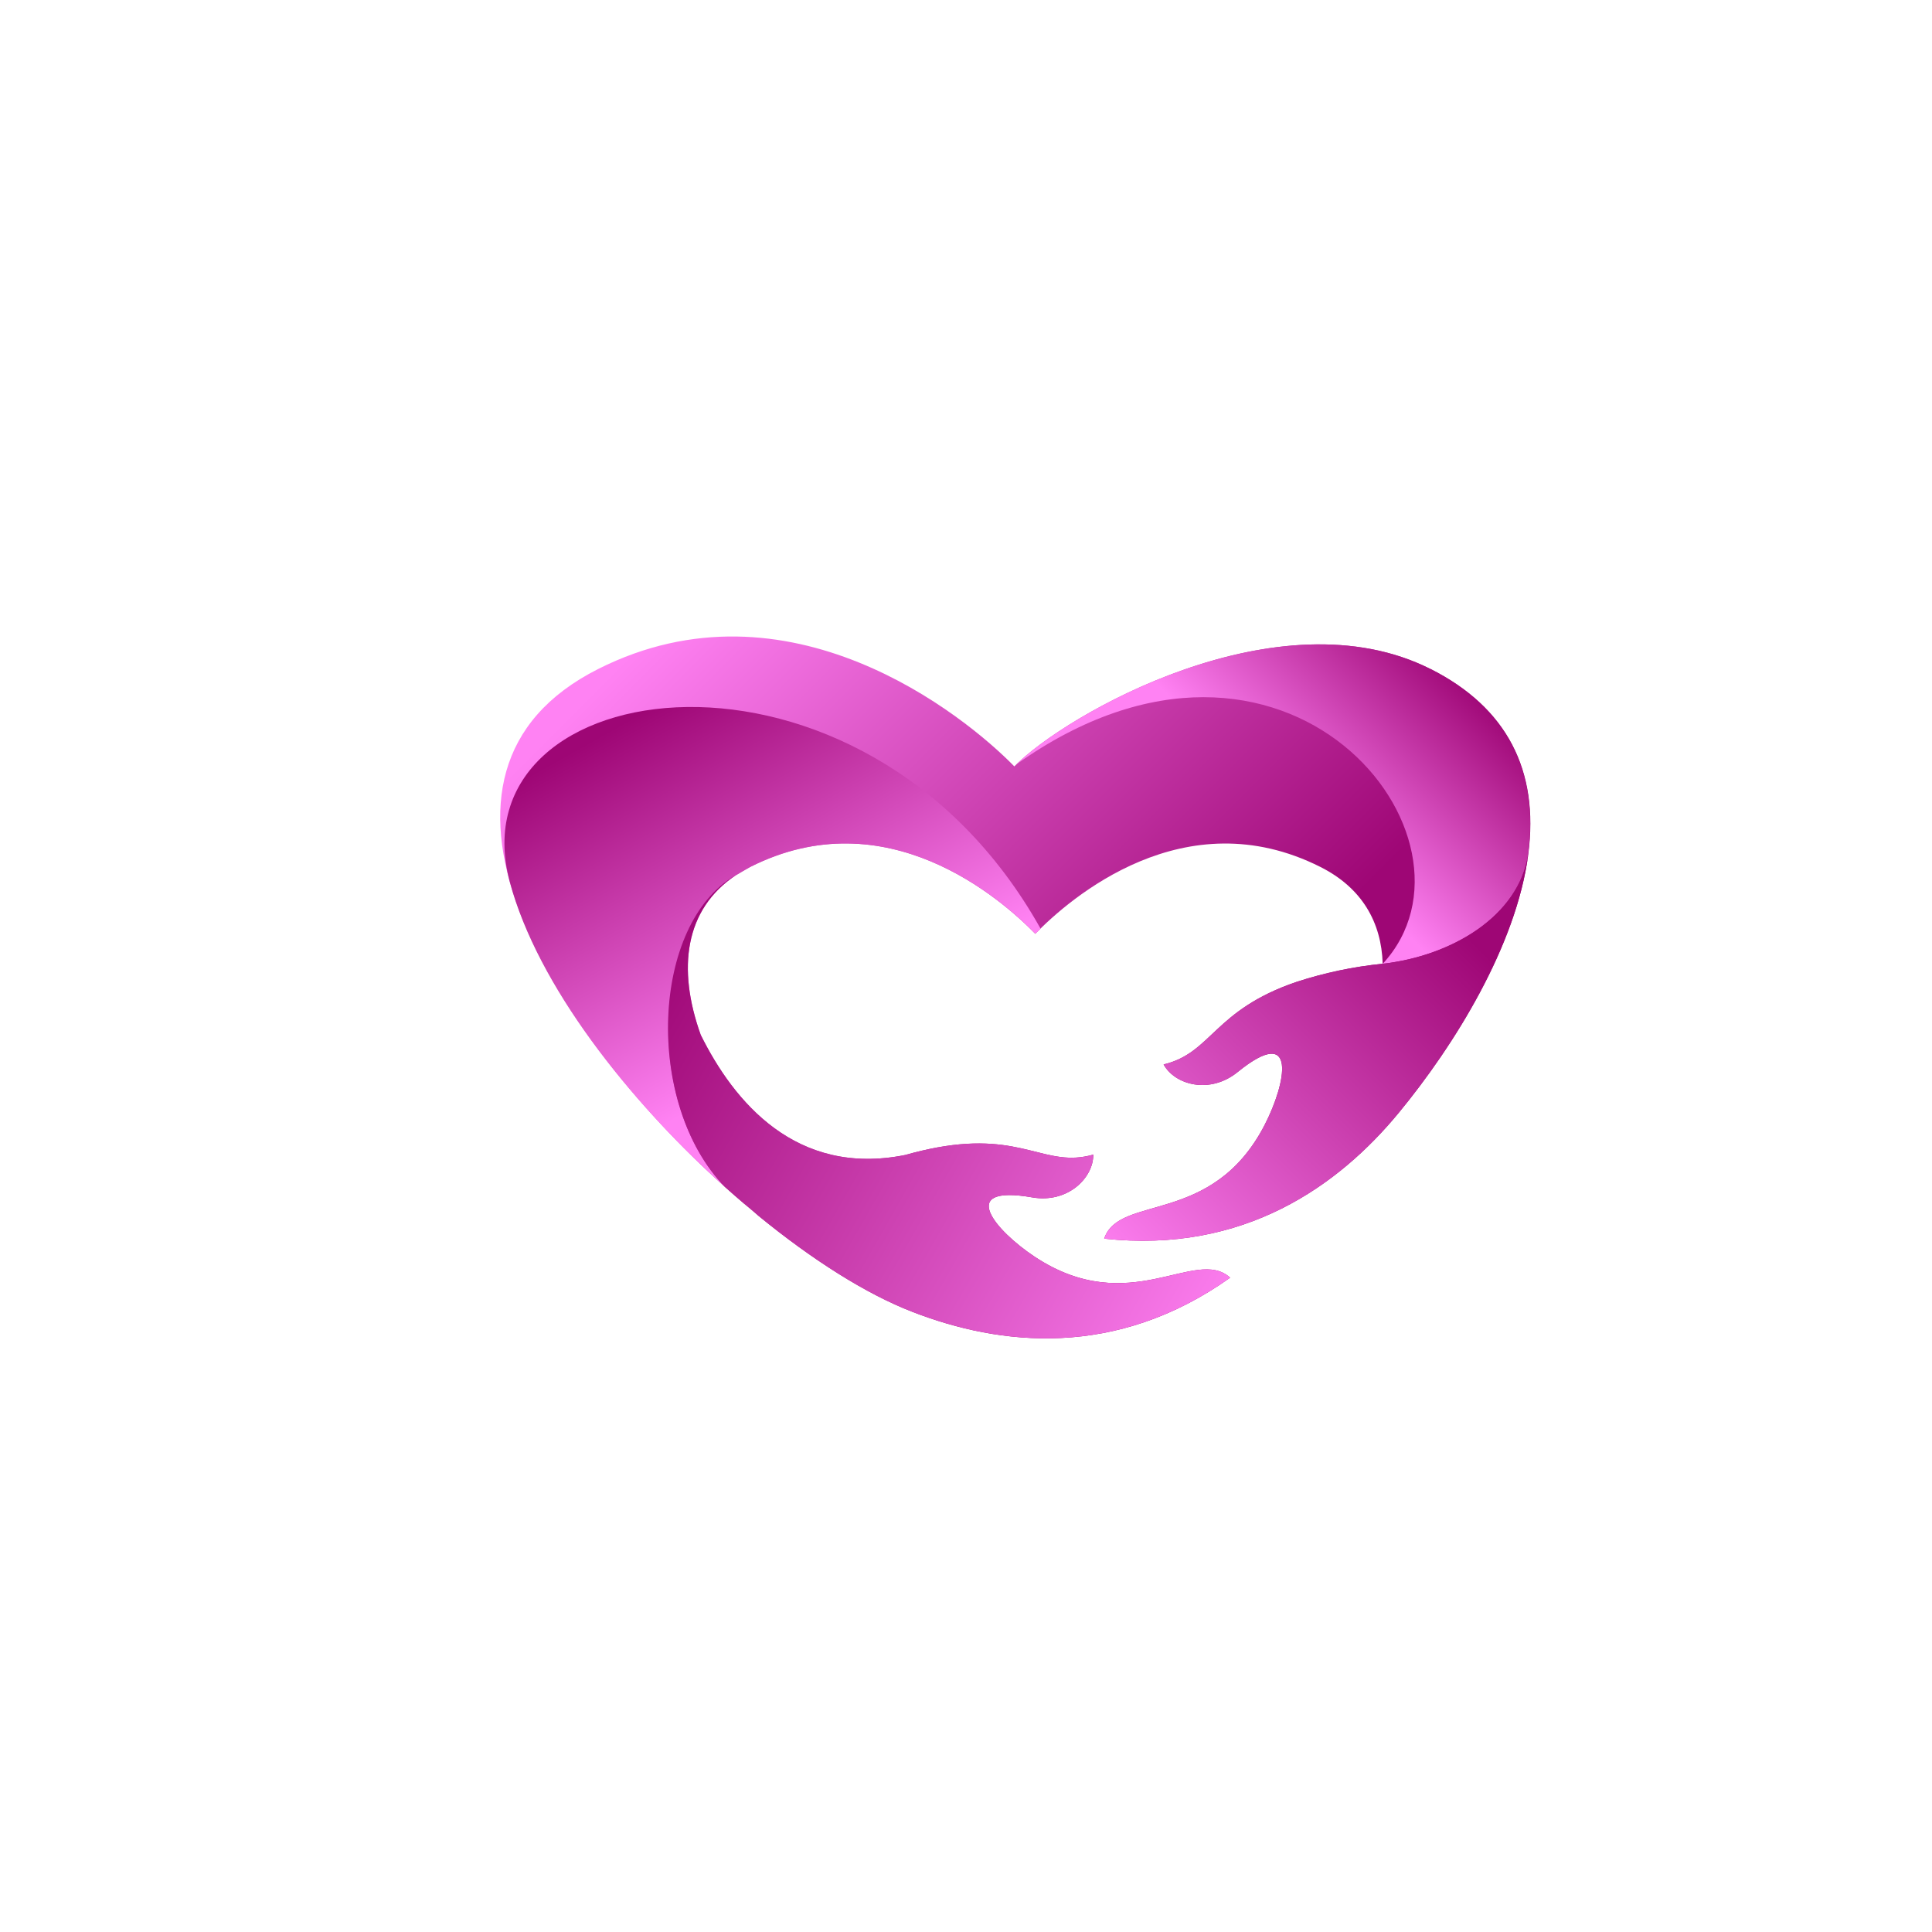 <svg id="Layer_1" data-name="Layer 1" xmlns="http://www.w3.org/2000/svg" xmlns:xlink="http://www.w3.org/1999/xlink" viewBox="0 0 393.42 393.42"><defs><style>.cls-1{fill:none;clip-rule:evenodd;}.cls-2{clip-path:url(#clip-path);}.cls-3{fill:url(#linear-gradient);}.cls-4{clip-path:url(#clip-path-2);}.cls-5{fill:url(#linear-gradient-2);}.cls-6{clip-path:url(#clip-path-3);}.cls-7{fill:url(#linear-gradient-3);}.cls-8{clip-path:url(#clip-path-4);}.cls-9{fill:url(#linear-gradient-4);}.cls-10{clip-path:url(#clip-path-5);}.cls-11{fill:url(#linear-gradient-5);}</style><clipPath id="clip-path" transform="translate(-273.27 38.97)"><path class="cls-1" d="M564.56,97.26c-31-15.64-74.52,9.36-84.74,19.83-10.23-10.47-46-39.36-84.74-19.83-41.8,21.06-10.46,72.94,25.84,105.5,1.27,1.14,2.54,2.24,3.82,3.33,1,.86,2,1.71,3,2.54,11,9,22,15.94,31.31,19.53,17.89,6.94,41.45,9.59,64.72-6.95-7.09-6.46-20.42,8.55-39.79-4.26-8-5.3-16.06-14.79-.49-12.09,7.17,1.24,12.44-3.93,12.41-8.71-9.8,2.76-14.24-4.65-31.79-1.46-2,.37-4.18.87-6.49,1.53h0c-22.24,4.48-34.93-10.86-41.66-24.45-4.84-13.51-3.26-25.58,7.16-32.52a29.57,29.57,0,0,1,2.89-1.67c27.71-14,51.07,6.42,58.08,13.6,7-7.18,30.37-27.57,58.08-13.6,8.47,4.27,12.41,11.28,12.66,19.7A83.3,83.3,0,0,0,537.22,161c-16.89,5.78-17.14,14.42-27,16.79,2.31,4.19,9.43,6.13,15.08,1.54,12.28-9.94,9.89,2.26,5.48,10.8-10.66,20.63-29.62,14-32.66,23.13,28.47,3.1,47.77-10.81,60-25.65,11.32-13.73,23.92-34,26.36-52.63,2.24-17.06-4.36-29.9-19.88-37.72"/></clipPath><linearGradient id="linear-gradient" x1="0.28" y1="961.4" x2="0.72" y2="961.4" gradientTransform="matrix(0, -317.86, 317.86, 0, -305119.49, 292.77)" gradientUnits="userSpaceOnUse"><stop offset="0" stop-color="#9e0675"/><stop offset="1" stop-color="#ff82f3"/></linearGradient><clipPath id="clip-path-2" transform="translate(-273.27 38.97)"><path class="cls-1" d="M377.08,140.61c5.66,21.11,24.12,44.46,43.84,62.15-16.53-17-15-53.75,2.22-63.51.09,0,2.55-1.5,2.89-1.67,27.71-14,51.07,6.42,58.08,13.6l1.05-1.06C449,85.6,365.53,97.49,377.08,140.61"/></clipPath><linearGradient id="linear-gradient-2" x1="0.29" y1="961.57" x2="0.71" y2="961.57" gradientTransform="matrix(0, -179.85, 190.89, 0, -183129.03, 225.68)" gradientUnits="userSpaceOnUse"><stop offset="0" stop-color="#ff82f3"/><stop offset="1" stop-color="#9e0675"/></linearGradient><clipPath id="clip-path-3" transform="translate(-273.27 38.97)"><path class="cls-1" d="M564.56,97.26c-30.64-15.44-73.39,8.72-84.32,19.42,54.83-39,98,15.21,74.61,40.6,14-1.59,27.67-9.67,29.59-22.3,2.25-17.14-4.45-29.94-19.88-37.72"/></clipPath><linearGradient id="linear-gradient-3" x1="0.36" y1="961.42" x2="0.64" y2="961.42" gradientTransform="translate(467.99 -157405.67) scale(163.84 163.84)" xlink:href="#linear-gradient-2"/><clipPath id="clip-path-4" transform="translate(-273.27 38.97)"><path class="cls-1" d="M420.92,202.76c1.27,1.14,2.54,2.24,3.82,3.33a37.78,37.78,0,0,1,3,2.54c11,9,22,15.94,31.31,19.53,17.89,6.94,41.45,9.59,64.72-6.95-7.09-6.46-20.42,8.55-39.79-4.26-8-5.3-16.06-14.79-.49-12.09,7.17,1.24,12.44-3.93,12.41-8.71-9.8,2.76-14.24-4.66-31.79-1.46-2,.37-4.18.87-6.49,1.53h0c-22.24,4.47-34.93-10.87-41.66-24.46-4.84-13.51-3.26-25.58,7.16-32.52h0c-17.26,9.76-18.75,46.5-2.22,63.51"/></clipPath><linearGradient id="linear-gradient-4" x1="0.1" y1="961.59" x2="0.9" y2="961.59" gradientTransform="matrix(0, -175.12, 177.93, 0, -170631, 281.92)" xlink:href="#linear-gradient-2"/><clipPath id="clip-path-5" transform="translate(-273.27 38.97)"><path class="cls-1" d="M554.85,157.28A83.3,83.3,0,0,0,537.22,161c-16.89,5.78-17.14,14.42-27,16.79,2.31,4.18,9.43,6.13,15.08,1.55,12.28-10,9.89,2.25,5.48,10.79-10.66,20.63-29.62,14-32.66,23.13,28.47,3.1,47.77-10.81,60-25.65,11.32-13.73,23.91-34,26.36-52.63-1.92,12.63-15.58,20.71-29.59,22.3"/></clipPath><linearGradient id="linear-gradient-5" x1="0.15" y1="961.49" x2="0.85" y2="961.49" gradientTransform="matrix(144.19, 0, 0, 144.19, 456.93, -138461.83)" xlink:href="#linear-gradient-2"/></defs><g class="cls-2"><rect class="cls-3" x="330.88" y="18.65" width="278.19" height="278.19" transform="translate(-247.16 417.5) rotate(-45)"/></g><g class="cls-4"><rect class="cls-5" x="344.25" y="63.54" width="162.19" height="161.29" transform="matrix(0.87, -0.5, 0.5, 0.87, -288.37, 270.96)"/></g><g class="cls-6"><rect class="cls-7" x="467.68" y="51.7" width="131.56" height="131.56" transform="translate(-200.09 450.6) rotate(-45)"/></g><g class="cls-8"><rect class="cls-9" x="391.59" y="112.17" width="145.01" height="152.66" transform="translate(-204.47 535.14) rotate(-60)"/></g><g class="cls-10"><rect class="cls-11" x="481.96" y="116.37" width="118.61" height="118.61" transform="translate(-238.95 473.16) rotate(-45)"/></g></svg>